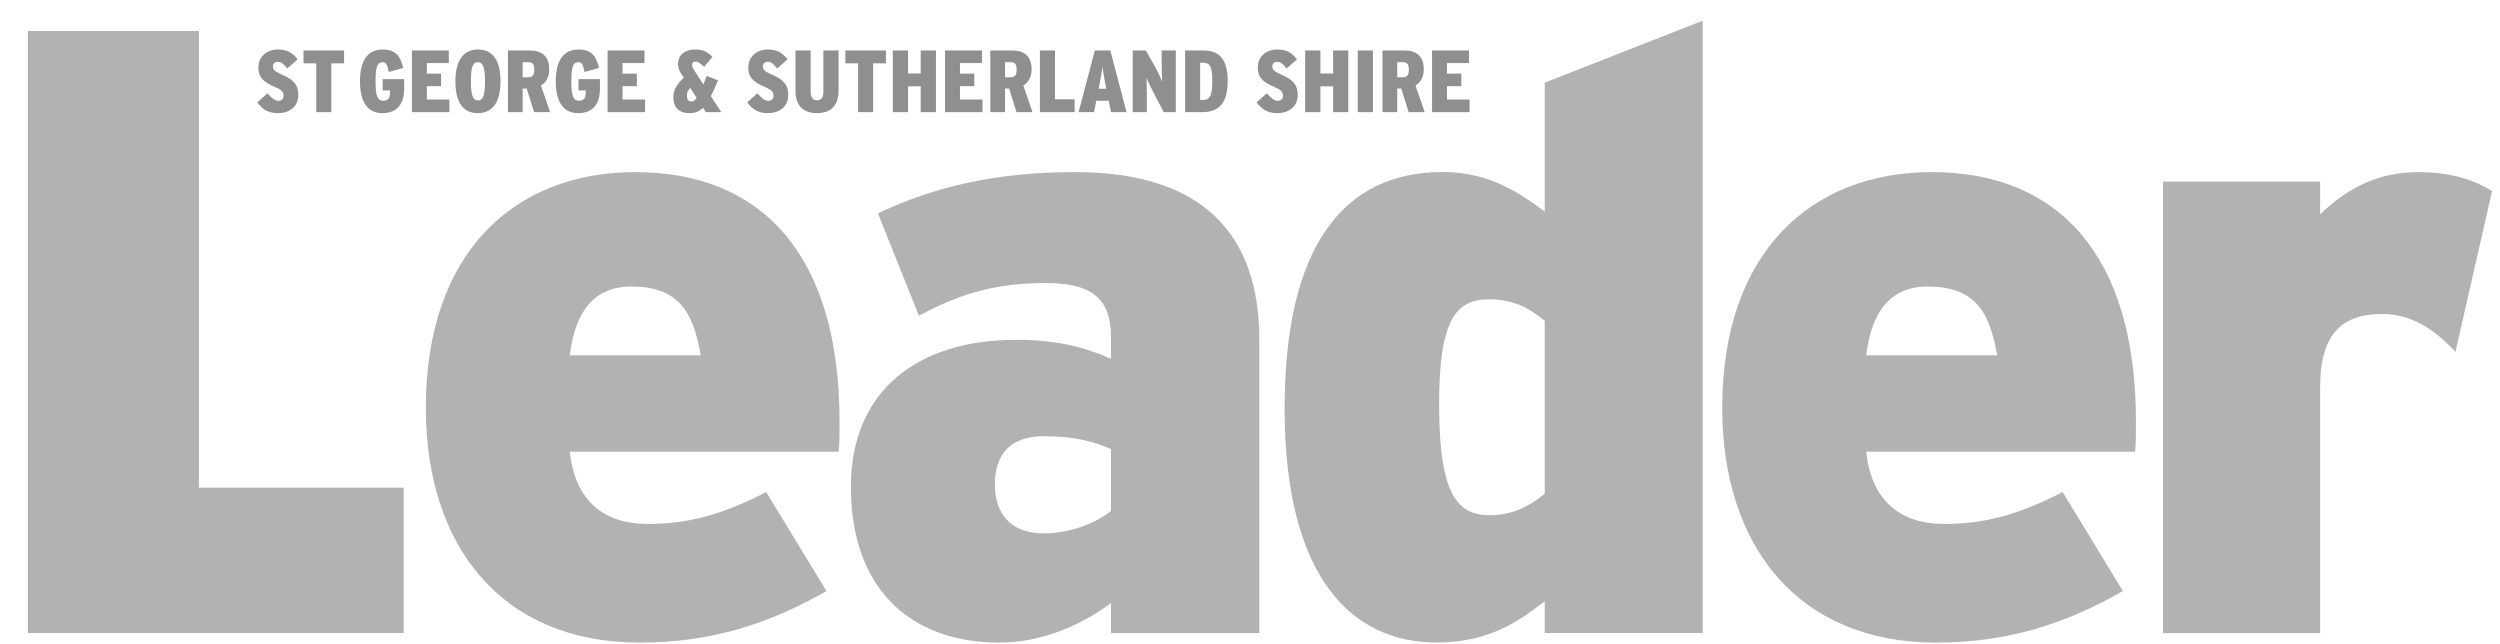 <svg width="101" height="26" viewBox="0 0 101 26" fill="none" xmlns="http://www.w3.org/2000/svg">
<g clip-path="url(#clip0_1731_18407)">
<path d="M1.125 25.575V1.25H8.036V19.702H16.31V25.575H1.125Z" fill="#B2B2B2"/>
<path d="M33.882 18.247H23.021C23.232 20.262 24.431 21.166 26.159 21.166C27.781 21.166 29.121 20.818 30.955 19.88L33.388 23.877C31.096 25.196 28.733 25.961 25.842 25.961C20.271 25.961 17.203 22.069 17.203 16.475C17.203 10.185 20.799 6.953 25.665 6.953C30.743 6.953 33.917 10.254 33.917 17.03C33.917 17.552 33.917 17.934 33.882 18.247ZM25.489 11.575C24.043 11.575 23.232 12.548 23.021 14.355H28.31C27.993 12.513 27.358 11.575 25.489 11.575Z" fill="#B2B2B2"/>
<path d="M44.883 25.579V24.363C43.684 25.266 42.062 25.961 40.369 25.961C36.773 25.961 34.375 23.772 34.375 19.671C34.375 15.745 37.125 13.729 41.039 13.729C42.731 13.729 43.86 14.042 44.883 14.494V13.59C44.883 11.992 44.001 11.436 42.273 11.436C40.369 11.436 38.924 11.784 37.125 12.756L35.468 8.621C37.725 7.544 40.228 6.953 43.437 6.953C48.62 6.953 50.877 9.49 50.877 13.729V25.579L44.883 25.579ZM44.883 18.142C44.178 17.83 43.367 17.622 42.168 17.622C40.863 17.622 40.193 18.316 40.193 19.567C40.193 20.714 40.792 21.548 42.168 21.548C43.226 21.548 44.283 21.131 44.883 20.644V18.142Z" fill="#B2B2B2"/>
<path d="M62.407 25.575V24.289C61.172 25.262 59.973 25.957 58.034 25.957C54.579 25.957 51.898 23.282 51.898 16.505C51.898 9.972 54.261 6.949 58.281 6.949C60.15 6.949 61.384 7.783 62.407 8.547V3.338L68.789 0.836V25.575H62.407ZM62.407 12.961C61.772 12.44 61.137 12.092 60.15 12.092C58.845 12.092 58.14 12.891 58.14 16.297C58.14 19.945 58.845 20.814 60.185 20.814C61.102 20.814 61.772 20.466 62.407 19.945V12.961Z" fill="#B2B2B2"/>
<path d="M86.257 18.247H75.395C75.608 20.262 76.807 21.166 78.534 21.166C80.156 21.166 81.496 20.818 83.33 19.88L85.763 23.877C83.471 25.196 81.108 25.961 78.216 25.961C72.646 25.961 69.578 22.069 69.578 16.475C69.578 10.185 73.175 6.953 78.04 6.953C83.118 6.953 86.292 10.254 86.292 17.03C86.292 17.552 86.292 17.934 86.257 18.247ZM77.864 11.575C76.419 11.575 75.608 12.548 75.395 14.355H80.685C80.368 12.513 79.733 11.575 77.864 11.575Z" fill="#B2B2B2"/>
<path d="M99.2 14.215C98.389 13.347 97.472 12.686 96.237 12.686C94.686 12.686 93.734 13.416 93.734 15.64V25.579H87.387V7.336H93.734V8.656C94.827 7.613 96.061 6.953 97.683 6.953C99.023 6.953 99.94 7.266 100.68 7.718L99.2 14.216" fill="#B2B2B2"/>
<path d="M11.227 4.571C10.83 4.571 10.601 4.411 10.391 4.136L10.805 3.77C10.976 3.969 11.114 4.072 11.237 4.072C11.365 4.072 11.455 4.008 11.455 3.873C11.455 3.734 11.416 3.649 11.128 3.524C10.623 3.307 10.438 3.118 10.438 2.726C10.438 2.321 10.739 2 11.227 2C11.619 2 11.816 2.139 12.026 2.395L11.604 2.765C11.43 2.563 11.368 2.499 11.208 2.499C11.092 2.499 11.027 2.584 11.027 2.676C11.027 2.808 11.092 2.883 11.35 2.994C11.863 3.214 12.052 3.421 12.052 3.837C12.052 4.304 11.699 4.571 11.227 4.571Z" fill="#8F8F8F"/>
<path d="M13.385 2.559V4.531H12.778V2.559H12.262V2.039H13.901V2.559H13.385Z" fill="#8F8F8F"/>
<path d="M15.448 4.571C14.874 4.571 14.543 4.151 14.543 3.285C14.543 2.456 14.845 2 15.459 2C15.993 2 16.179 2.274 16.288 2.744L15.706 2.908C15.652 2.637 15.608 2.513 15.455 2.513C15.241 2.513 15.172 2.712 15.172 3.285C15.172 3.901 15.263 4.069 15.484 4.069C15.681 4.069 15.753 3.955 15.753 3.756V3.652H15.459V3.197H16.328V3.588C16.328 4.194 16.044 4.571 15.448 4.571Z" fill="#8F8F8F"/>
<path d="M16.641 4.531V2.039H18.131V2.548H17.244V2.975H17.822V3.481H17.244V4.022H18.156V4.531H16.641Z" fill="#8F8F8F"/>
<path d="M19.303 4.571C18.733 4.571 18.398 4.168 18.398 3.289C18.398 2.41 18.74 2 19.311 2C19.882 2 20.22 2.406 20.22 3.282C20.22 4.161 19.878 4.571 19.303 4.571ZM19.307 2.513C19.114 2.513 19.024 2.68 19.024 3.282C19.024 3.884 19.122 4.058 19.311 4.058C19.5 4.058 19.595 3.891 19.595 3.289C19.595 2.687 19.496 2.513 19.307 2.513Z" fill="#8F8F8F"/>
<path d="M21.577 4.531L21.279 3.577H21.116V4.531H20.52V2.039H21.399C21.857 2.039 22.188 2.242 22.188 2.797C22.188 3.121 22.061 3.332 21.854 3.453L22.224 4.531H21.577ZM21.355 2.512H21.116V3.121H21.345C21.519 3.121 21.585 3.021 21.585 2.815C21.585 2.609 21.523 2.512 21.355 2.512Z" fill="#8F8F8F"/>
<path d="M23.358 4.571C22.784 4.571 22.453 4.151 22.453 3.285C22.453 2.456 22.755 2 23.369 2C23.903 2 24.089 2.274 24.198 2.744L23.616 2.908C23.561 2.637 23.518 2.513 23.366 2.513C23.151 2.513 23.082 2.712 23.082 3.285C23.082 3.901 23.173 4.069 23.394 4.069C23.591 4.069 23.663 3.955 23.663 3.756V3.652H23.369V3.197H24.238V3.588C24.238 4.194 23.954 4.571 23.358 4.571Z" fill="#8F8F8F"/>
<path d="M24.547 4.531V2.039H26.037V2.548H25.15V2.975H25.728V3.481H25.15V4.022H26.062V4.531H24.547Z" fill="#8F8F8F"/>
<path d="M28.519 4.531L28.402 4.35C28.239 4.521 28.068 4.57 27.854 4.57C27.421 4.57 27.203 4.336 27.203 3.912C27.203 3.624 27.37 3.367 27.625 3.139L27.559 3.04C27.462 2.89 27.392 2.759 27.392 2.591C27.392 2.206 27.683 2 28.09 2C28.432 2 28.592 2.107 28.784 2.296L28.45 2.701C28.239 2.506 28.181 2.488 28.079 2.488C27.999 2.488 27.959 2.548 27.959 2.598C27.959 2.676 27.985 2.744 28.036 2.826L28.414 3.41C28.457 3.311 28.501 3.196 28.552 3.068L29.01 3.246C28.904 3.502 28.81 3.713 28.719 3.884L29.14 4.531H28.519ZM27.887 3.552C27.796 3.645 27.752 3.734 27.752 3.855C27.752 4.008 27.803 4.101 27.934 4.101C28.007 4.101 28.068 4.065 28.145 3.955L27.887 3.552Z" fill="#8F8F8F"/>
<path d="M31.02 4.571C30.624 4.571 30.395 4.411 30.184 4.136L30.598 3.77C30.769 3.969 30.907 4.072 31.03 4.072C31.158 4.072 31.249 4.008 31.249 3.873C31.249 3.734 31.209 3.649 30.921 3.524C30.416 3.307 30.231 3.118 30.231 2.726C30.231 2.321 30.533 2 31.02 2C31.412 2 31.609 2.139 31.82 2.395L31.398 2.765C31.223 2.563 31.162 2.499 31.002 2.499C30.885 2.499 30.82 2.584 30.82 2.676C30.82 2.808 30.885 2.883 31.143 2.994C31.656 3.214 31.845 3.421 31.845 3.837C31.845 4.304 31.492 4.571 31.02 4.571Z" fill="#8F8F8F"/>
<path d="M33.002 4.57C32.475 4.57 32.137 4.286 32.137 3.674V2.039H32.751V3.691C32.751 3.93 32.831 4.054 33.013 4.054C33.191 4.054 33.264 3.93 33.264 3.691V2.039H33.878V3.659C33.878 4.289 33.544 4.57 33.002 4.57Z" fill="#8F8F8F"/>
<path d="M35.276 2.559V4.531H34.668V2.559H34.152V2.039H35.791V2.559H35.276Z" fill="#8F8F8F"/>
<path d="M37.197 4.531V3.488H36.685V4.531H36.07V2.039H36.685V2.969H37.197V2.039H37.812V4.531H37.197Z" fill="#8F8F8F"/>
<path d="M38.18 4.531V2.039H39.67V2.548H38.783V2.975H39.361V3.481H38.783V4.022H39.695V4.531H38.18Z" fill="#8F8F8F"/>
<path d="M41.066 4.531L40.768 3.577H40.604V4.531H40.008V2.039H40.888C41.346 2.039 41.677 2.242 41.677 2.797C41.677 3.121 41.549 3.332 41.342 3.453L41.713 4.531H41.066ZM40.844 2.512H40.604V3.121H40.833C41.008 3.121 41.073 3.021 41.073 2.815C41.073 2.609 41.011 2.512 40.844 2.512Z" fill="#8F8F8F"/>
<path d="M42.012 4.531V2.039H42.622V4.011H43.414V4.531H42.012Z" fill="#8F8F8F"/>
<path d="M44.886 4.531L44.792 4.069H44.29L44.199 4.531H43.574L44.232 2.039H44.857L45.512 4.531H44.886ZM44.675 3.502C44.617 3.175 44.562 2.904 44.537 2.676C44.515 2.904 44.465 3.175 44.403 3.506L44.388 3.584H44.69L44.675 3.502Z" fill="#8F8F8F"/>
<path d="M47.016 4.531L46.641 3.816C46.5 3.545 46.365 3.275 46.314 3.132C46.329 3.275 46.332 3.592 46.332 3.826V4.531H45.762V2.039H46.292L46.616 2.609C46.761 2.865 46.906 3.171 46.954 3.307C46.939 3.171 46.932 2.826 46.932 2.598V2.039H47.503V4.531H47.016Z" fill="#8F8F8F"/>
<path d="M48.562 4.531H47.879V2.039H48.617C49.275 2.039 49.598 2.417 49.598 3.268C49.598 4.165 49.253 4.531 48.562 4.531ZM48.595 2.534H48.486V4.04H48.581C48.864 4.04 48.977 3.908 48.977 3.278C48.977 2.67 48.878 2.534 48.595 2.534Z" fill="#8F8F8F"/>
<path d="M51.601 4.571C51.206 4.571 50.977 4.411 50.766 4.136L51.18 3.77C51.351 3.969 51.489 4.072 51.612 4.072C51.739 4.072 51.831 4.008 51.831 3.873C51.831 3.734 51.791 3.649 51.503 3.524C50.998 3.307 50.813 3.118 50.813 2.726C50.813 2.321 51.115 2 51.601 2C51.994 2 52.19 2.139 52.401 2.395L51.98 2.765C51.805 2.563 51.744 2.499 51.584 2.499C51.467 2.499 51.402 2.584 51.402 2.676C51.402 2.808 51.467 2.883 51.725 2.994C52.238 3.214 52.427 3.421 52.427 3.837C52.427 4.304 52.074 4.571 51.601 4.571Z" fill="#8F8F8F"/>
<path d="M53.858 4.531V3.488H53.345V4.531H52.73V2.039H53.345V2.969H53.858V2.039H54.471V4.531H53.858Z" fill="#8F8F8F"/>
<path d="M54.852 4.531H55.466V2.039H54.852V4.531Z" fill="#8F8F8F"/>
<path d="M56.91 4.531L56.611 3.577H56.448V4.531H55.852V2.039H56.732C57.189 2.039 57.52 2.242 57.52 2.797C57.52 3.121 57.393 3.332 57.186 3.453L57.557 4.531H56.91ZM56.688 2.512H56.448V3.121H56.677C56.852 3.121 56.917 3.021 56.917 2.815C56.917 2.609 56.855 2.512 56.688 2.512Z" fill="#8F8F8F"/>
<path d="M57.855 4.531V2.039H59.346V2.548H58.458V2.975H59.037V3.481H58.458V4.022H59.371V4.531H57.855Z" fill="#8F8F8F"/>
</g>
<defs>
<clipPath id="clip0_1731_18407">
<rect width="100" height="25.121" fill="white" transform="translate(0.973 0.836)"/>
</clipPath>
</defs>
</svg>
